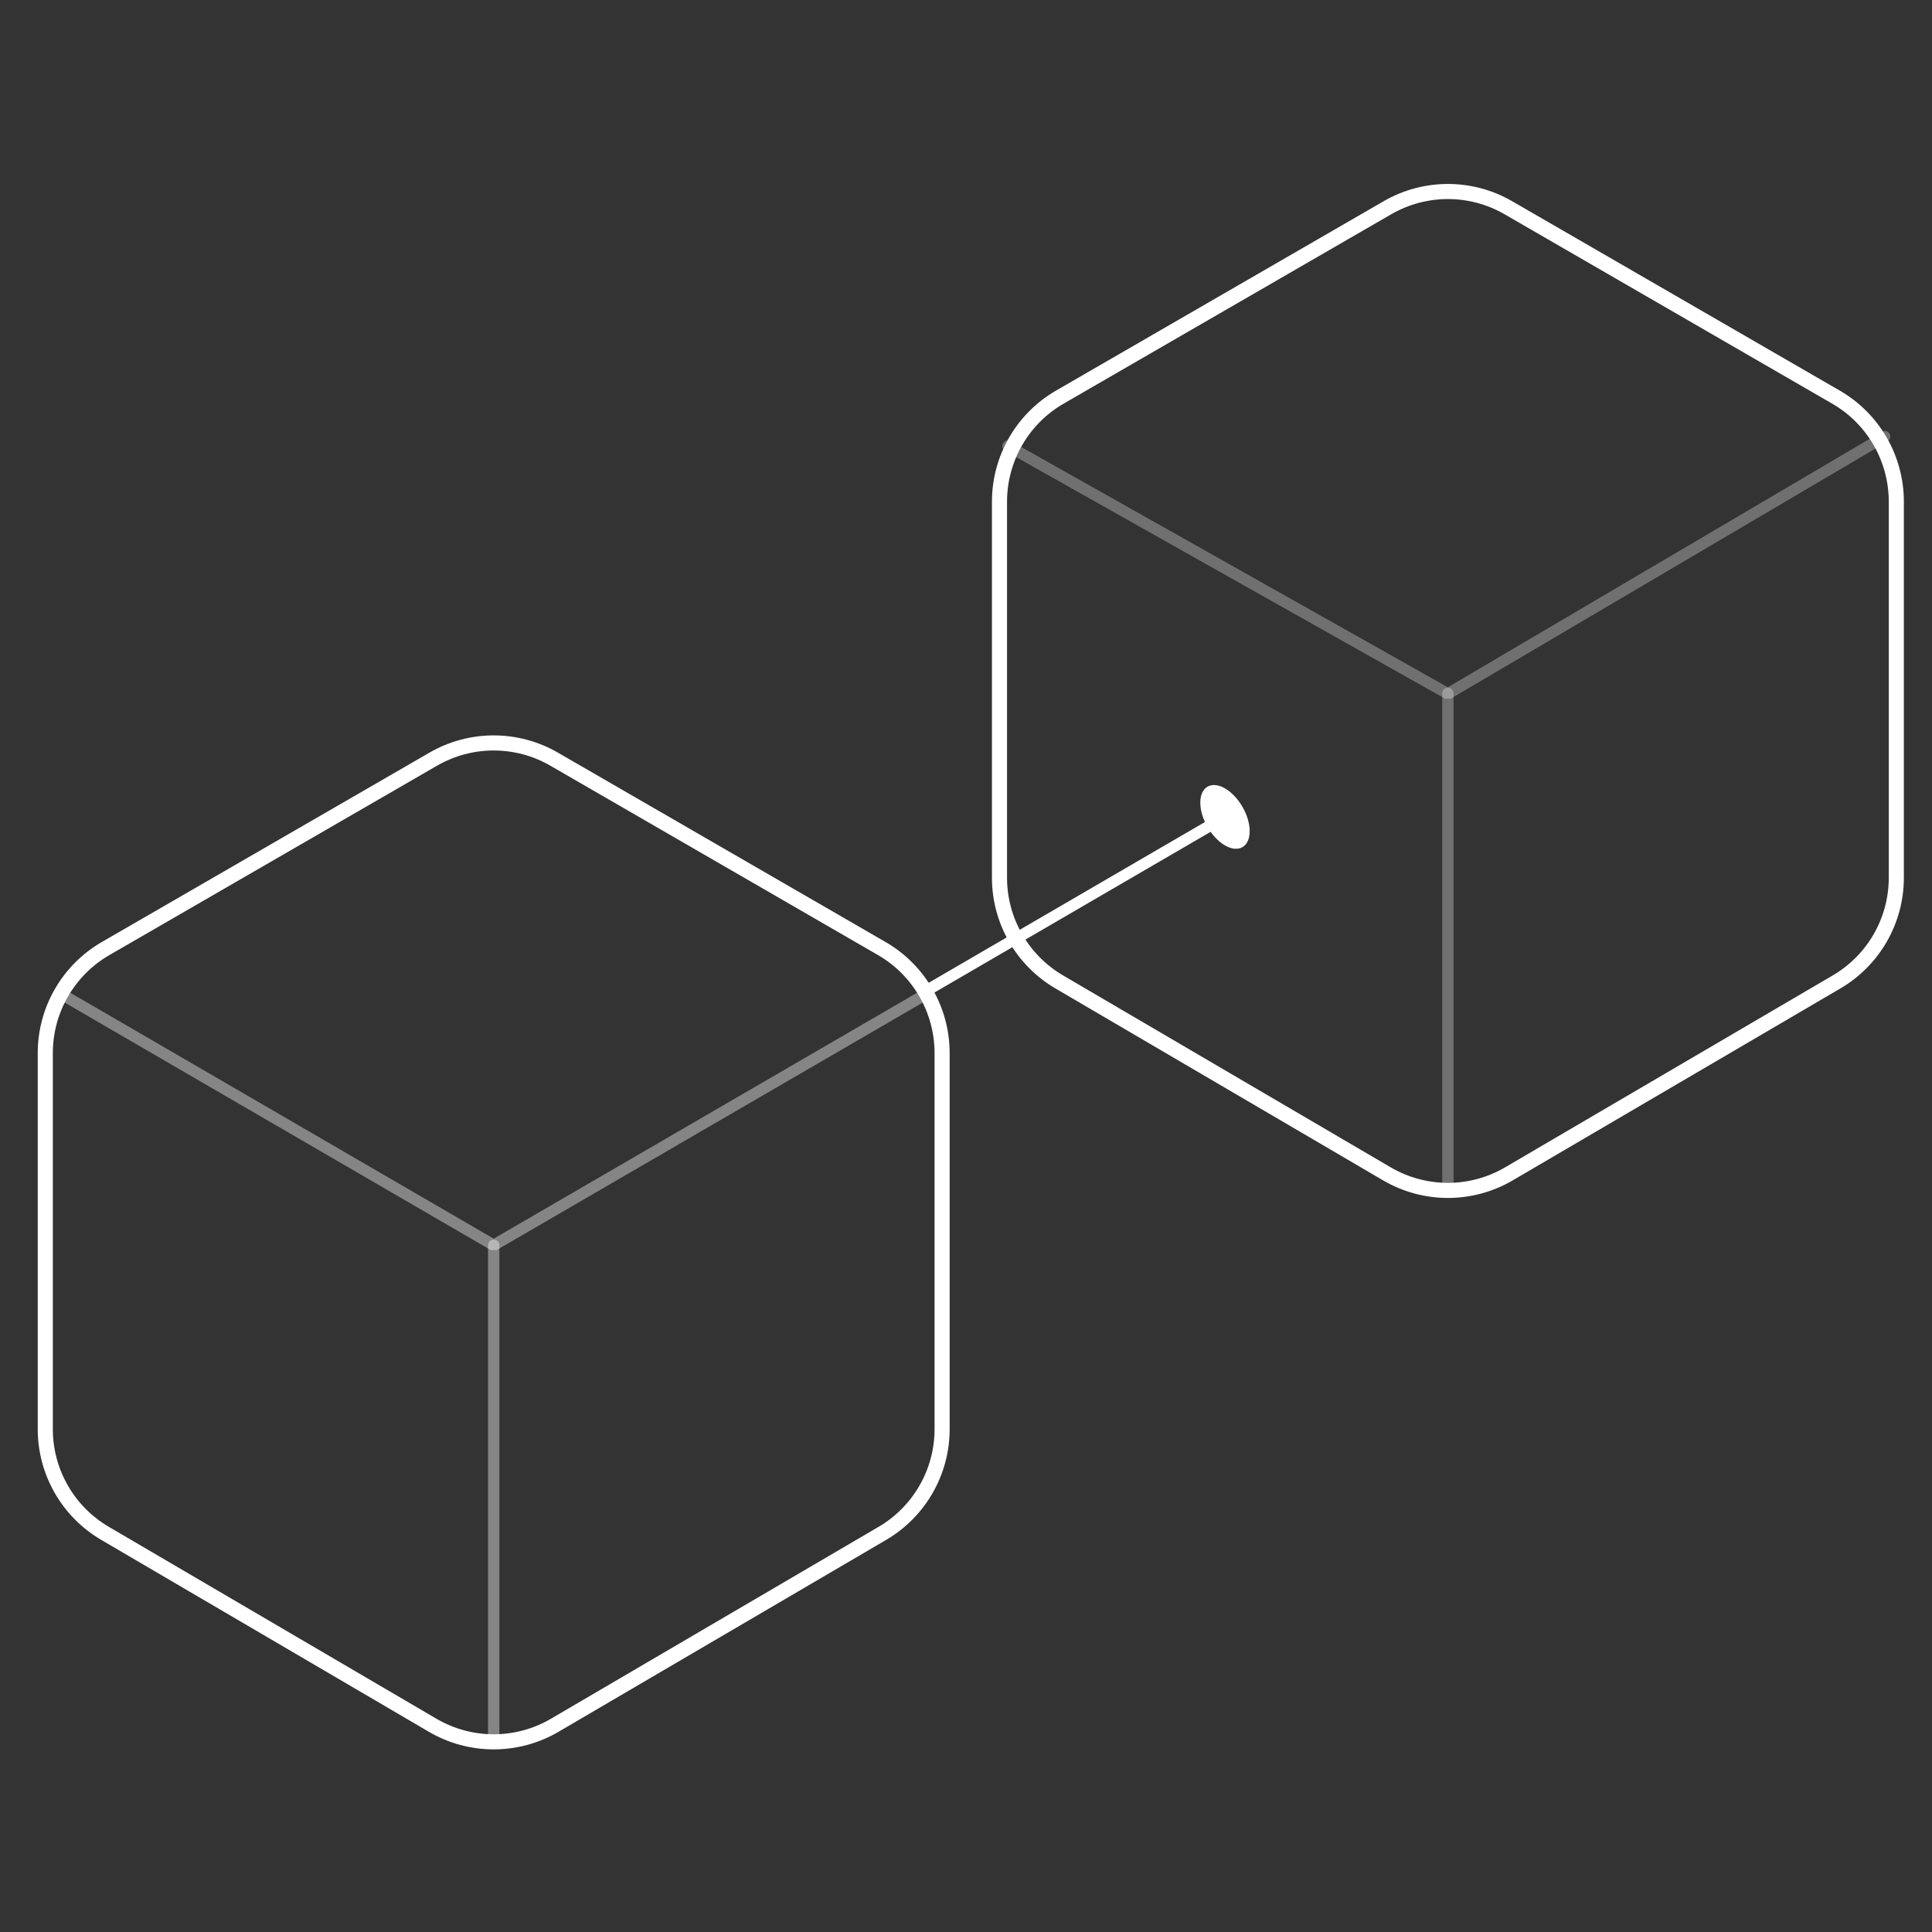 <svg width="128" height="128" viewBox="0 0 128 128" fill="none" xmlns="http://www.w3.org/2000/svg">
<rect x="0" y="0" width="128" height="128" fill="#333333" stroke="none"/>
<g clip-path="url(#clip0_169_32)">
<path d="M91.924 13.762L70.215 26.311C67.742 27.74 66.219 30.38 66.219 33.237V58.151C66.219 60.992 67.725 63.619 70.175 65.054L91.884 77.77C94.381 79.233 97.474 79.233 99.971 77.77L121.679 65.054C124.13 63.619 125.636 60.992 125.636 58.151V33.237C125.636 30.38 124.113 27.74 121.639 26.311L99.931 13.762C97.454 12.33 94.401 12.33 91.924 13.762Z" stroke="white"/>
<path d="M66.778 29.548L95.927 45.965L124.863 28.925" stroke="white" stroke-opacity="0.3" stroke-width="0.75" stroke-linecap="round" stroke-linejoin="bevel"/>
<path d="M95.927 45.936V78.92" stroke="white" stroke-opacity="0.3" stroke-width="0.75" stroke-linecap="round"/>
<path d="M28.705 50.296L6.996 62.844C4.523 64.274 3 66.913 3 69.77V94.685C3 97.525 4.506 100.152 6.957 101.588L28.665 114.304C31.162 115.766 34.255 115.766 36.752 114.304L58.461 101.588C60.911 100.152 62.417 97.525 62.417 94.685V69.77C62.417 66.913 60.894 64.274 58.421 62.844L36.712 50.296C34.235 48.864 31.182 48.864 28.705 50.296Z" stroke="white"/>
<path d="M4.03 65.841L32.709 82.499L61.387 65.841" stroke="white" stroke-opacity="0.4" stroke-width="0.75" stroke-linecap="round" stroke-linejoin="bevel"/>
<path d="M32.709 82.499V115.298" stroke="white" stroke-opacity="0.4" stroke-width="0.75" stroke-linecap="round"/>
<path d="M81.159 56.011C82.062 56.532 82.795 56.109 82.795 55.066C82.795 54.023 82.062 52.755 81.159 52.233C80.256 51.712 79.523 52.134 79.523 53.177C79.523 54.221 80.256 55.489 81.159 56.011Z" fill="white"/>
<path d="M81.159 54.122L61.67 65.463" stroke="white" stroke-width="0.75"/>
</g>
<defs>
<clipPath id="clip0_169_32">
<rect width="128" height="128" fill="white"/>
</clipPath>
</defs>
</svg>
